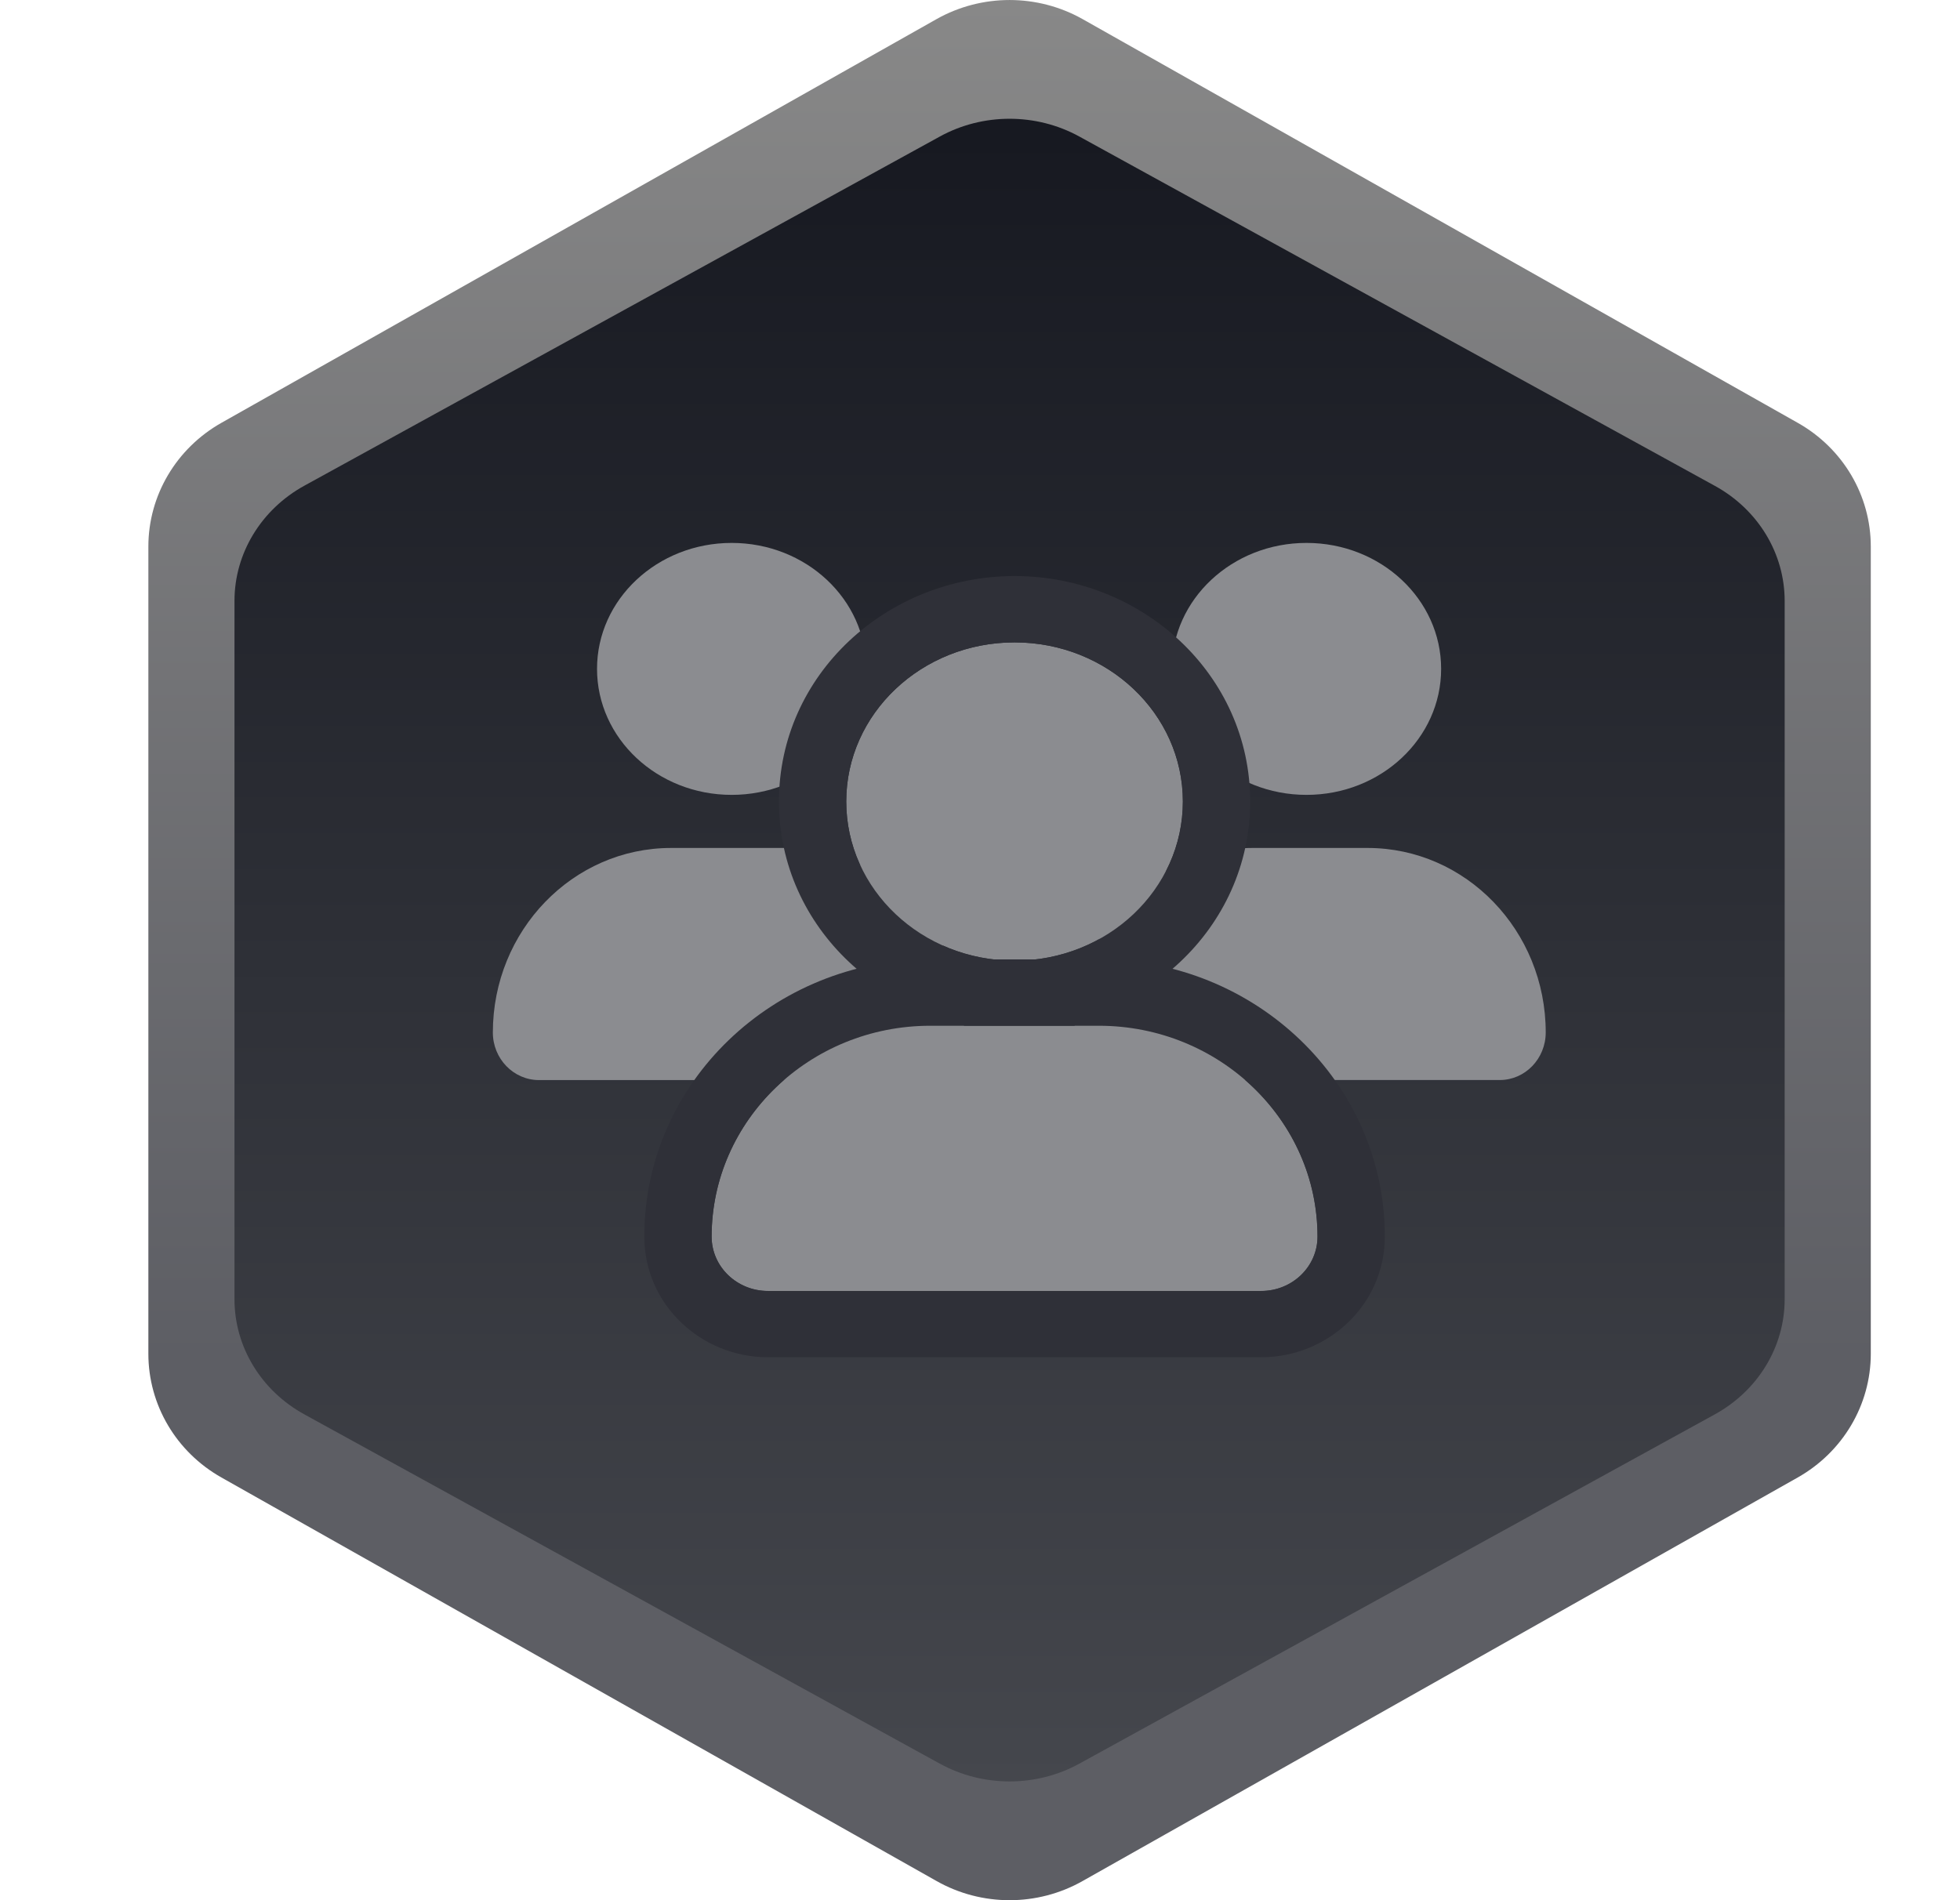 <svg width="33" height="32" viewBox="0 0 33 32" fill="none" xmlns="http://www.w3.org/2000/svg">
<path d="M2.498 9.204V22.798C2.498 23.658 2.966 24.452 3.729 24.882L15.768 31.677C16.529 32.108 17.467 32.108 18.228 31.677L30.267 24.882C31.028 24.452 31.498 23.658 31.498 22.798V9.204C31.498 8.344 31.03 7.55 30.267 7.12L18.228 0.322C17.467 -0.107 16.529 -0.107 15.768 0.322L3.729 7.12C2.968 7.55 2.498 8.344 2.498 9.204Z" fill="url(#paint0_linear_1570_350475)"/>
<path d="M3.948 10.12V21.88C3.948 22.68 4.396 23.419 5.125 23.819L15.822 29.7C16.549 30.1 17.447 30.1 18.174 29.7L28.871 23.819C29.599 23.419 30.048 22.68 30.048 21.88V10.12C30.048 9.32 29.601 8.581 28.871 8.181L18.174 2.3C17.447 1.9 16.549 1.9 15.822 2.3L5.125 8.179C4.398 8.579 3.948 9.318 3.948 10.118V10.12Z" fill="url(#paint1_linear_1570_350475)"/>
<path d="M12.319 13.386C13.571 13.386 14.585 12.436 14.585 11.264C14.585 10.093 13.571 9.143 12.319 9.143C11.067 9.143 10.052 10.093 10.052 11.264C10.052 12.436 11.067 13.386 12.319 13.386Z" fill="#8B8C90"/>
<path d="M11.299 14.28H13.231C14.887 14.28 16.232 15.672 16.232 17.388C16.232 17.829 15.885 18.189 15.458 18.189H9.071C8.645 18.187 8.298 17.829 8.298 17.388C8.298 15.672 9.643 14.28 11.299 14.28Z" fill="#8B8C90"/>
<path d="M21.997 13.386C23.249 13.386 24.264 12.436 24.264 11.264C24.264 10.093 23.249 9.143 21.997 9.143C20.745 9.143 19.73 10.093 19.73 11.264C19.73 12.436 20.745 13.386 21.997 13.386Z" fill="#8B8C90"/>
<path d="M21.094 14.28H23.025C24.681 14.28 26.025 15.672 26.025 17.387C26.025 17.829 25.678 18.188 25.252 18.188H18.865C18.438 18.188 18.091 17.829 18.091 17.387C18.091 15.672 19.436 14.28 21.092 14.28H21.094Z" fill="#8B8C90"/>
<path d="M17.082 16.178C18.647 16.178 19.916 14.978 19.916 13.498C19.916 12.018 18.647 10.818 17.082 10.818C15.517 10.818 14.248 12.018 14.248 13.498C14.248 14.978 15.517 16.178 17.082 16.178Z" fill="#8B8C90"/>
<path fill-rule="evenodd" clip-rule="evenodd" d="M21.049 13.498C21.049 15.637 19.229 17.295 17.082 17.295C14.935 17.295 13.115 15.637 13.115 13.498C13.115 11.358 14.935 9.701 17.082 9.701C19.229 9.701 21.049 11.358 21.049 13.498ZM19.915 13.498C19.915 14.978 18.647 16.178 17.082 16.178C15.517 16.178 14.248 14.978 14.248 13.498C14.248 12.018 15.517 10.818 17.082 10.818C18.647 10.818 19.915 12.018 19.915 13.498Z" fill="#2F3038"/>
<path d="M15.666 17.274H18.5C20.531 17.274 22.182 18.866 22.182 20.825C22.182 21.331 21.757 21.74 21.233 21.74H12.931C12.406 21.74 11.981 21.331 11.981 20.825C11.981 18.866 13.633 17.274 15.664 17.274H15.666Z" fill="#8B8C90"/>
<path fill-rule="evenodd" clip-rule="evenodd" d="M18.5 16.157C21.134 16.157 23.316 18.227 23.316 20.825C23.316 21.97 22.36 22.857 21.233 22.857H12.931C11.804 22.857 10.848 21.97 10.848 20.825C10.848 18.227 13.03 16.157 15.664 16.157H18.5ZM18.5 17.274H15.664C13.633 17.274 11.982 18.866 11.982 20.825C11.982 21.331 12.406 21.741 12.931 21.741H21.233C21.758 21.741 22.183 21.331 22.183 20.825C22.183 18.866 20.531 17.274 18.5 17.274Z" fill="#2F3038"/>
<defs>
<linearGradient id="paint0_linear_1570_350475" x1="16.999" y1="32" x2="16.999" y2="0" gradientUnits="userSpaceOnUse">
<stop offset="0.285" stop-color="#5D5E64"/>
<stop offset="1" stop-color="#888888"/>
<stop offset="1" stop-color="#A2A3A6"/>
</linearGradient>
<linearGradient id="paint1_linear_1570_350475" x1="16.999" y1="30" x2="16.999" y2="2" gradientUnits="userSpaceOnUse">
<stop stop-color="#45474D"/>
<stop offset="0.99" stop-color="#171921"/>
</linearGradient>
</defs>
</svg>
